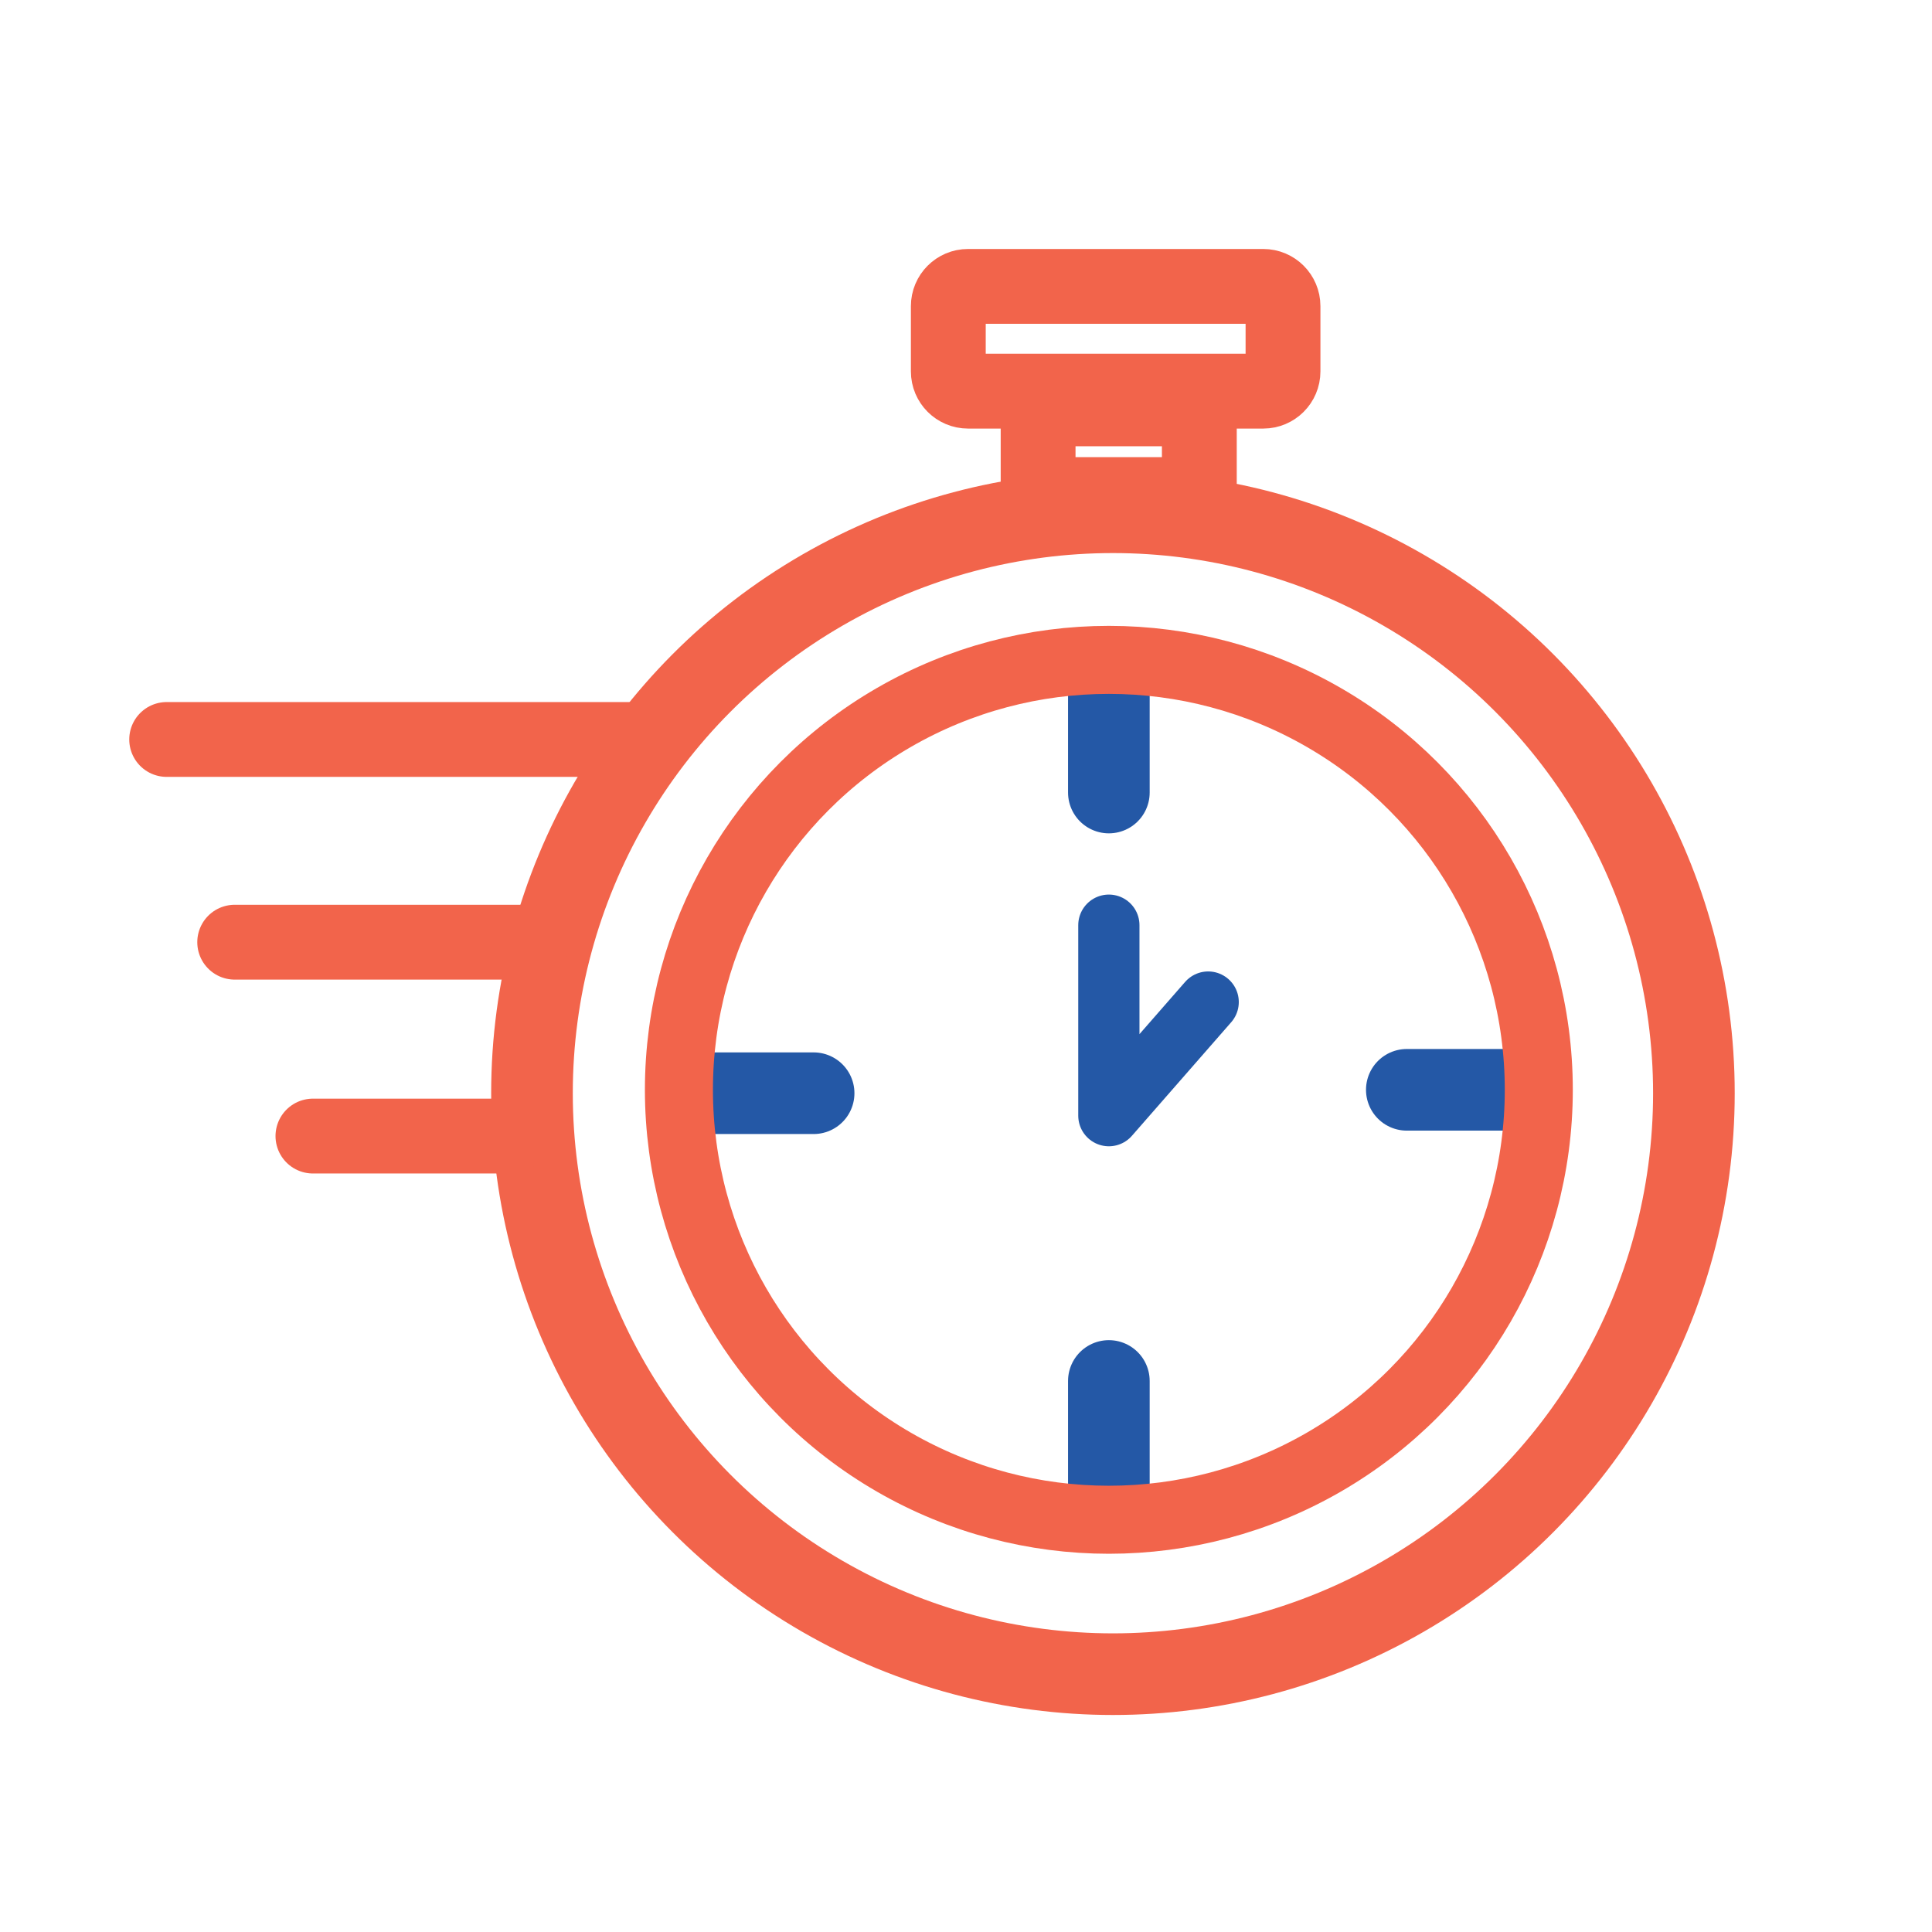 <?xml version="1.0" encoding="utf-8"?>
<!-- Generator: Adobe Illustrator 19.0.0, SVG Export Plug-In . SVG Version: 6.00 Build 0)  -->
<svg version="1.1" id="Progressive" xmlns="http://www.w3.org/2000/svg" xmlns:xlink="http://www.w3.org/1999/xlink" x="0px"
	 y="0px" viewBox="-7 9 284 284" style="enable-background:new -7 9 284 284;" xml:space="preserve">
<style type="text/css">
	.st0{fill:none;stroke:#2458A6;stroke-width:12;stroke-linecap:round;stroke-linejoin:round;stroke-miterlimit:10;}
	.st1{fill:none;stroke:#2458A6;stroke-width:9;stroke-linecap:round;stroke-linejoin:round;stroke-miterlimit:10;}
	.st2{fill:none;stroke:#F2644B;stroke-width:12;stroke-miterlimit:10;}
	.st3{fill:none;stroke:#F2644B;stroke-width:10;stroke-miterlimit:10;}
	.st4{fill:none;stroke:#F2644B;stroke-width:11;stroke-miterlimit:10;}
	.st5{fill:none;stroke:#F2644B;stroke-width:11;stroke-linecap:round;stroke-miterlimit:10;}
</style>
<g>
	<line class="st0" x1="156" y1="109.9" x2="156" y2="125.5"/>
	<line class="st0" x1="97" y1="169.7" x2="112.6" y2="169.7"/>
	<line class="st0" x1="215.3" y1="169.2" x2="199.8" y2="169.2"/>
	<line class="st0" x1="156" y1="227.5" x2="156" y2="212"/>
	<path class="st1" d="M156,145c0,9.3,0,18.7,0,28c4.9-5.6,9.7-11.1,14.6-16.7"/>
</g>
<circle class="st2" cx="156.6" cy="169.7" r="85.4"/>
<circle class="st3" cx="156" cy="169.2" r="63.2"/>
<path class="st4" d="M178.7,66.5h-43.4c-1.6,0-2.9-1.3-2.9-2.9V54c0-1.6,1.3-2.9,2.9-2.9h43.4c1.6,0,2.9,1.3,2.9,2.9v9.6
	C181.6,65.2,180.3,66.5,178.7,66.5z"/>
<rect x="145.6" y="69.1" class="st4" width="23.7" height="12.6"/>
<line class="st5" x1="17.5" y1="117.7" x2="86" y2="117.7"/>
<line class="st5" x1="27.5" y1="147.5" x2="71.2" y2="147.5"/>
<line class="st5" x1="39" y1="176" x2="68.2" y2="176"/>
</svg>
